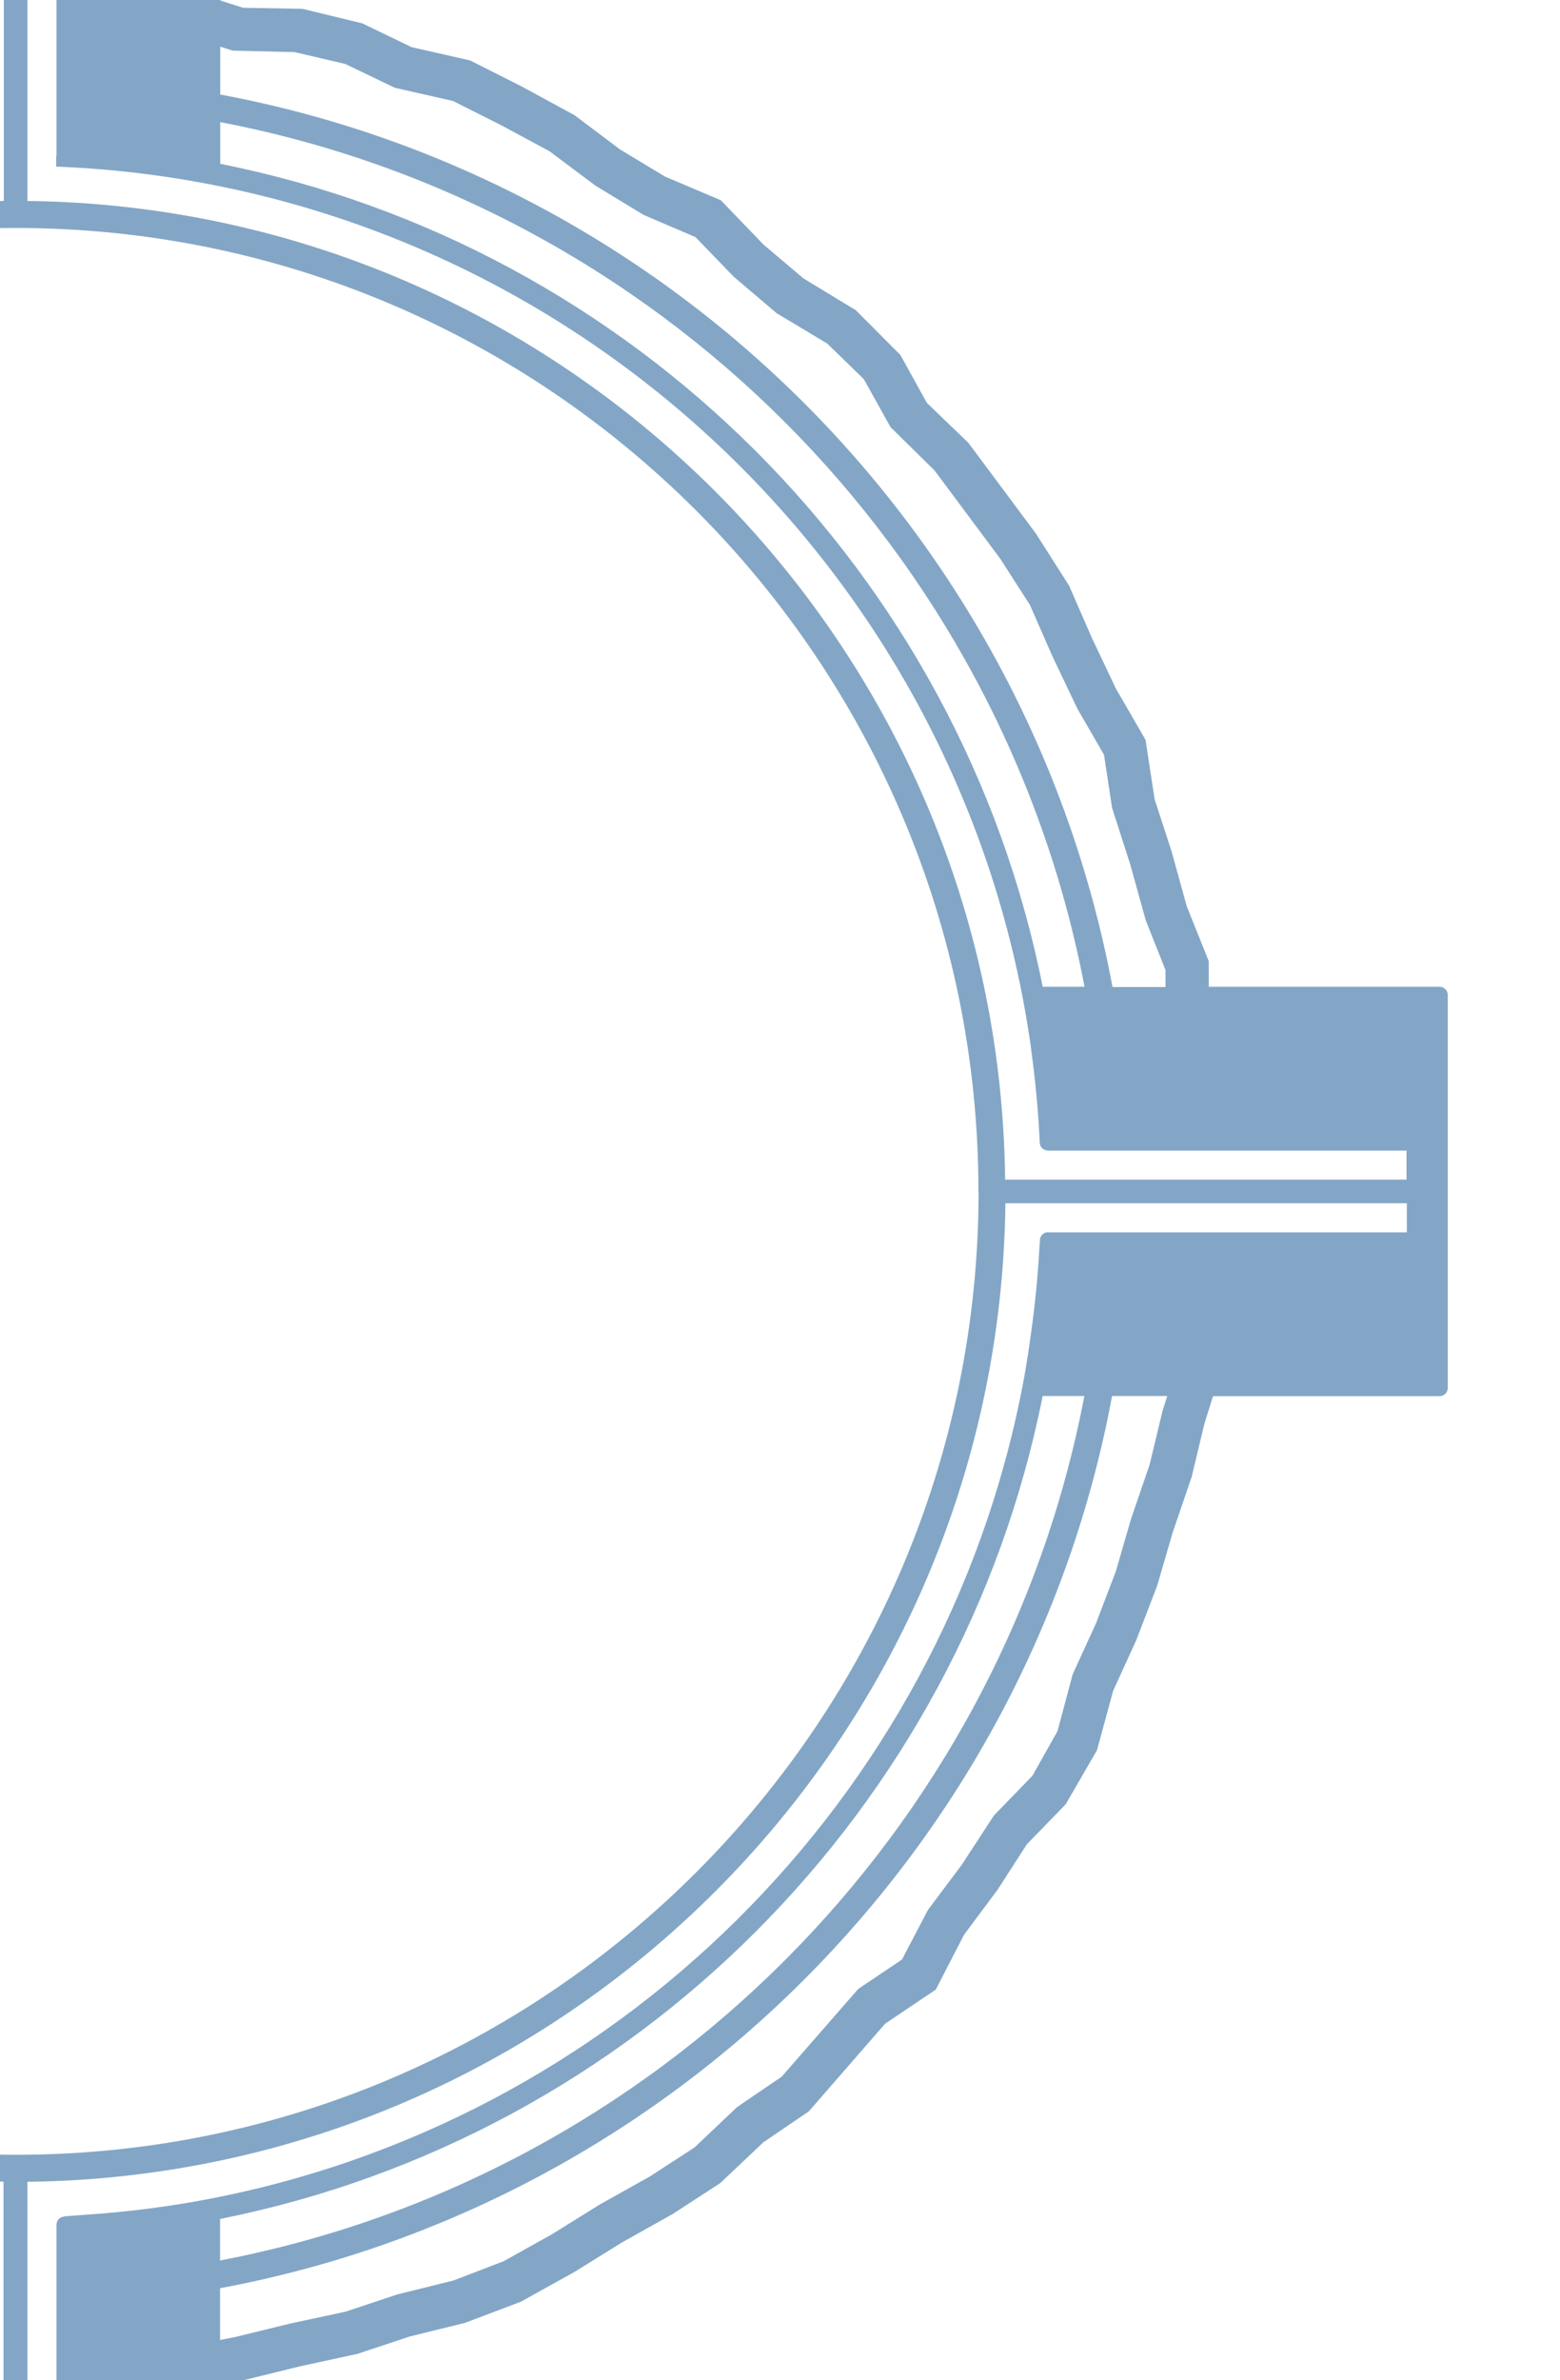 <?xml version="1.0" encoding="UTF-8"?><svg id="Shamans_market_DESKTOP" xmlns="http://www.w3.org/2000/svg" viewBox="0 0 106.33 162.15"><defs><style>.cls-1{fill:none;}.cls-2{fill:#83a6c6;}</style></defs><path class="cls-1" d="m103.46,50.03v.62c0,.25-.1.47-.27.65-.17.18-.42.26-.65.27-.13,0-.25-.02-.36-.08-.11-.04-.21-.1-.3-.19-.1-.1-.16-.22-.21-.35-.03.05-.04.1-.08.15-.17.18-.42.26-.65.27-.13,0-.25-.02-.36-.08-.11-.04-.21-.1-.3-.19-.17-.17-.27-.42-.27-.65v-.43c-23.08.92-41.58,19.97-41.58,43.27s19.43,43.32,43.32,43.32,43.32-19.43,43.32-43.32-18.51-42.35-41.6-43.26Z"/><path class="cls-2" d="m98.12,67.22h-15.73v-1.74s-1.5-3.74-1.5-3.74l-1.04-3.76-1.15-3.53-.62-4.05-2.03-3.51-1.63-3.44-1.55-3.55-2.26-3.55-4.61-6.19-2.82-2.71-1.81-3.27-3.04-3.05-3.56-2.16-2.72-2.3-2.92-3.03-3.8-1.61-3.07-1.85-3.11-2.34-3.63-1.97-3.47-1.75-4-.91-3.36-1.62-4.08-.99-4.04-.07-1.54-.49v-16.14c0-.31-.25-.56-.56-.56H-12.32c-.31,0-.56.25-.56.56V-.35l-1.67-.04-4.07,1.09-3.68,1.32-3.45,1.33-4,.63-7.11,3.92-3.11,2-3.88,1.43-2.84,3.06-2.9,2.16-3.57,2.05-2.41,3.09-3.19,1.89-2.93,3.19-1.96,3.71-2.22,2.92-2.44,3-1.95,3.49-2.54,3.21-1.12,3.91-1.45,3.61-1.39,3.72-1.01,3.58-1.73,3.68-.31,4.07-.3,1.56h-15.89c-.31,0-.56.25-.56.56v26.77c0,.31.25.56.56.56h15.85l.45,1.65.54,3.73,1.2,3.82.71,3.73,1.89,3.67.83,3.96,2.38,3.3,1.44,3.42,2.12,3.5,2.6,3.28,2.6,2.73,2.27,3.11,2.43,2.9,2.36,3.1,6.16,5.55,3.6,1.49,2.61,2.93,3.58,1.81,3.4,2.18,3.46,1.76,4.08.69,3.34,2.14,4.14.53,7.25,1.76,1.83.64v15.73c0,.31.25.56.56.56H14.45c.31,0,.56-.25.56-.56v-15.77l1.74-.35,3.7-.91,3.92-.85,3.55-1.18,3.78-.93,3.8-1.44,3.64-2.02,3.24-2.01,3.46-1.94,3.25-2.11,2.94-2.78,3.1-2.11,5.2-5.97,3.45-2.32,1.93-3.74,2.28-3.06,2-3.1,2.65-2.73,2.13-3.68,1.1-4.04,1.58-3.46,1.42-3.7,1.06-3.63,1.29-3.78.88-3.66.58-1.85h15.44c.31,0,.56-.25.56-.56v-26.77c0-.31-.25-.56-.56-.56ZM15.01,3.18l.86.27,4.21.1,3.46.81,3.37,1.62,3.97.9,3.26,1.64,3.31,1.78,3.14,2.35,3.28,1.99,3.53,1.51,2.61,2.7,2.93,2.49,3.44,2.06,2.5,2.43,1.82,3.27,2.99,2.94,4.48,6.01,2.03,3.16,1.53,3.49,1.71,3.59,1.81,3.13.55,3.62,1.23,3.82,1.07,3.85,1.34,3.37v1.16s-3.61,0-3.61,0C70.08,36.46,45.77,12.17,15.01,6.44v-3.26Zm58.91,64.04h-2.85c-5.61-28.19-27.87-50.45-56.06-56.06v-2.84c29.74,5.68,53.23,29.16,58.91,58.89ZM3.86,10.6s-.02,0-.03,0v.75c33.8,1.33,61.51,26.73,66.37,59.52.04.25.07.5.1.75.11.81.21,1.63.29,2.45.02.21.04.42.06.62.1,1.04.17,2.08.22,3.13h0s0,.02,0,.03c.01.3.26.53.56.53h24.44v1.98h-27.36C68.1,43.78,38.44,14.13,1.87,13.69V-14.03h1.98V10.59s0,0,0,0Zm62.84,70.56c0,36.19-29.44,65.63-65.63,65.63s-65.63-29.44-65.63-65.63S-35.13,15.53,1.06,15.53s65.63,29.44,65.63,65.63Zm-135.64-13.94h-2.85c5.68-29.74,29.18-53.21,58.91-58.89v2.84c-28.2,5.61-50.46,27.86-56.07,56.06Zm-7.92-1.08l.29-3.78,1.55-3.3,1.09-3.81,1.33-3.57,1.49-3.71,1.01-3.49,2.26-2.84,1.94-3.47,2.38-2.93,2.33-3.06,1.86-3.57,2.3-2.59,3.47-2.06,2.4-3.07,3.14-1.81,3.22-2.38,2.66-2.82,3.36-1.24,3.45-2.18,6.57-3.61,3.64-.57,3.87-1.45,3.53-1.27,3.54-.95,1.31.03v3.81c-30.77,5.73-55.07,30.02-60.8,60.78h-3.39l.21-1.08Zm7.54,12.23c.3,0,.54-.23.56-.53,0,0,0-.02,0-.03h.01c.01-.31.05-.62.07-.93.07-1.1.16-2.19.28-3.29.05-.5.11-.99.18-1.48.16-1.22.35-2.43.57-3.64C-61.85,36.86-34.7,12.64-1.74,11.33v-.7s.01-.02.01-.04V-14.03H.26V13.69c-36.57.43-66.23,30.09-66.66,66.66h-27.36v-1.98h24.44ZM-13.87,159.01l-7.47-1.82-3.72-.49-3.31-2.12-4.02-.61-3.11-1.57-3.4-2.18-3.22-1.63-2.69-3.02-3.77-1.56-5.48-4.91-2.32-3.05-2.41-2.88-2.26-3.11-2.71-2.85-2.35-2.96-1.91-3.12-1.46-3.47-2.27-3.22-.74-3.55-1.88-3.63-.68-3.59-1.18-3.73-.54-3.7-.31-1.13h3.41c5.73,30.77,30.02,55.07,60.79,60.8v3.44l-.99-.34Zm-55.08-63.91c5.61,28.2,27.87,50.46,56.07,56.07v2.84c-29.73-5.68-53.21-29.18-58.89-58.91h2.83ZM-2.26,151s-.02,0-.03,0h0c-.3-.03-.6-.06-.9-.08-1.1-.07-2.2-.16-3.31-.28-.5-.05-.99-.11-1.49-.18-1.24-.16-2.47-.35-3.7-.58-28.4-5.25-50.82-27.72-56.01-56.13-.21-1.16-.39-2.33-.54-3.5-.07-.53-.13-1.06-.19-1.6-.11-1.02-.19-2.03-.26-3.05-.02-.37-.06-.73-.08-1.1h-.01s0-.02,0-.03c-.01-.3-.26-.53-.56-.53h-24.44v-1.98h27.36c.43,36.57,30.09,66.23,66.66,66.66v27.55h-1.98v-24.62c0-.3-.23-.54-.53-.56Zm73.33-55.9h2.84c-5.68,29.73-29.18,53.21-58.91,58.89v-2.83c28.2-5.61,50.46-27.87,56.07-56.07Zm8.16,1.05l-.87,3.62-1.27,3.71-1.04,3.58-1.34,3.51-1.6,3.5-1.03,3.86-1.71,3.04-2.62,2.7-2.2,3.37-2.3,3.07-1.77,3.38-2.98,2-5.22,5.98-3.04,2.07-2.9,2.75-3.05,1.98-3.43,1.92-3.23,2.01-3.3,1.84-3.44,1.32-3.8.94-3.51,1.17-3.81.82-3.68.9-1.09.22v-3.53c30.77-5.73,55.07-30.02,60.8-60.78h3.76l-.33,1.05Zm-7.79-12.21c-.3,0-.54.23-.56.53,0,0,0,.02,0,.03h0c0,.15-.02.3-.03.45-.07,1.31-.18,2.62-.33,3.94-.04.39-.09.77-.14,1.15-.19,1.46-.4,2.92-.68,4.36-5.43,28.18-27.83,50.38-56.11,55.52-1.13.21-2.27.38-3.42.53-.54.07-1.08.14-1.62.19-1.02.11-2.03.19-3.04.26-.37.02-.73.06-1.1.08h0s-.02.02-.03.02c-.3.01-.53.26-.53.56v24.62h-1.98v-27.55c36.57-.43,66.23-30.09,66.66-66.66h27.36v1.98h-24.44Z"/></svg>